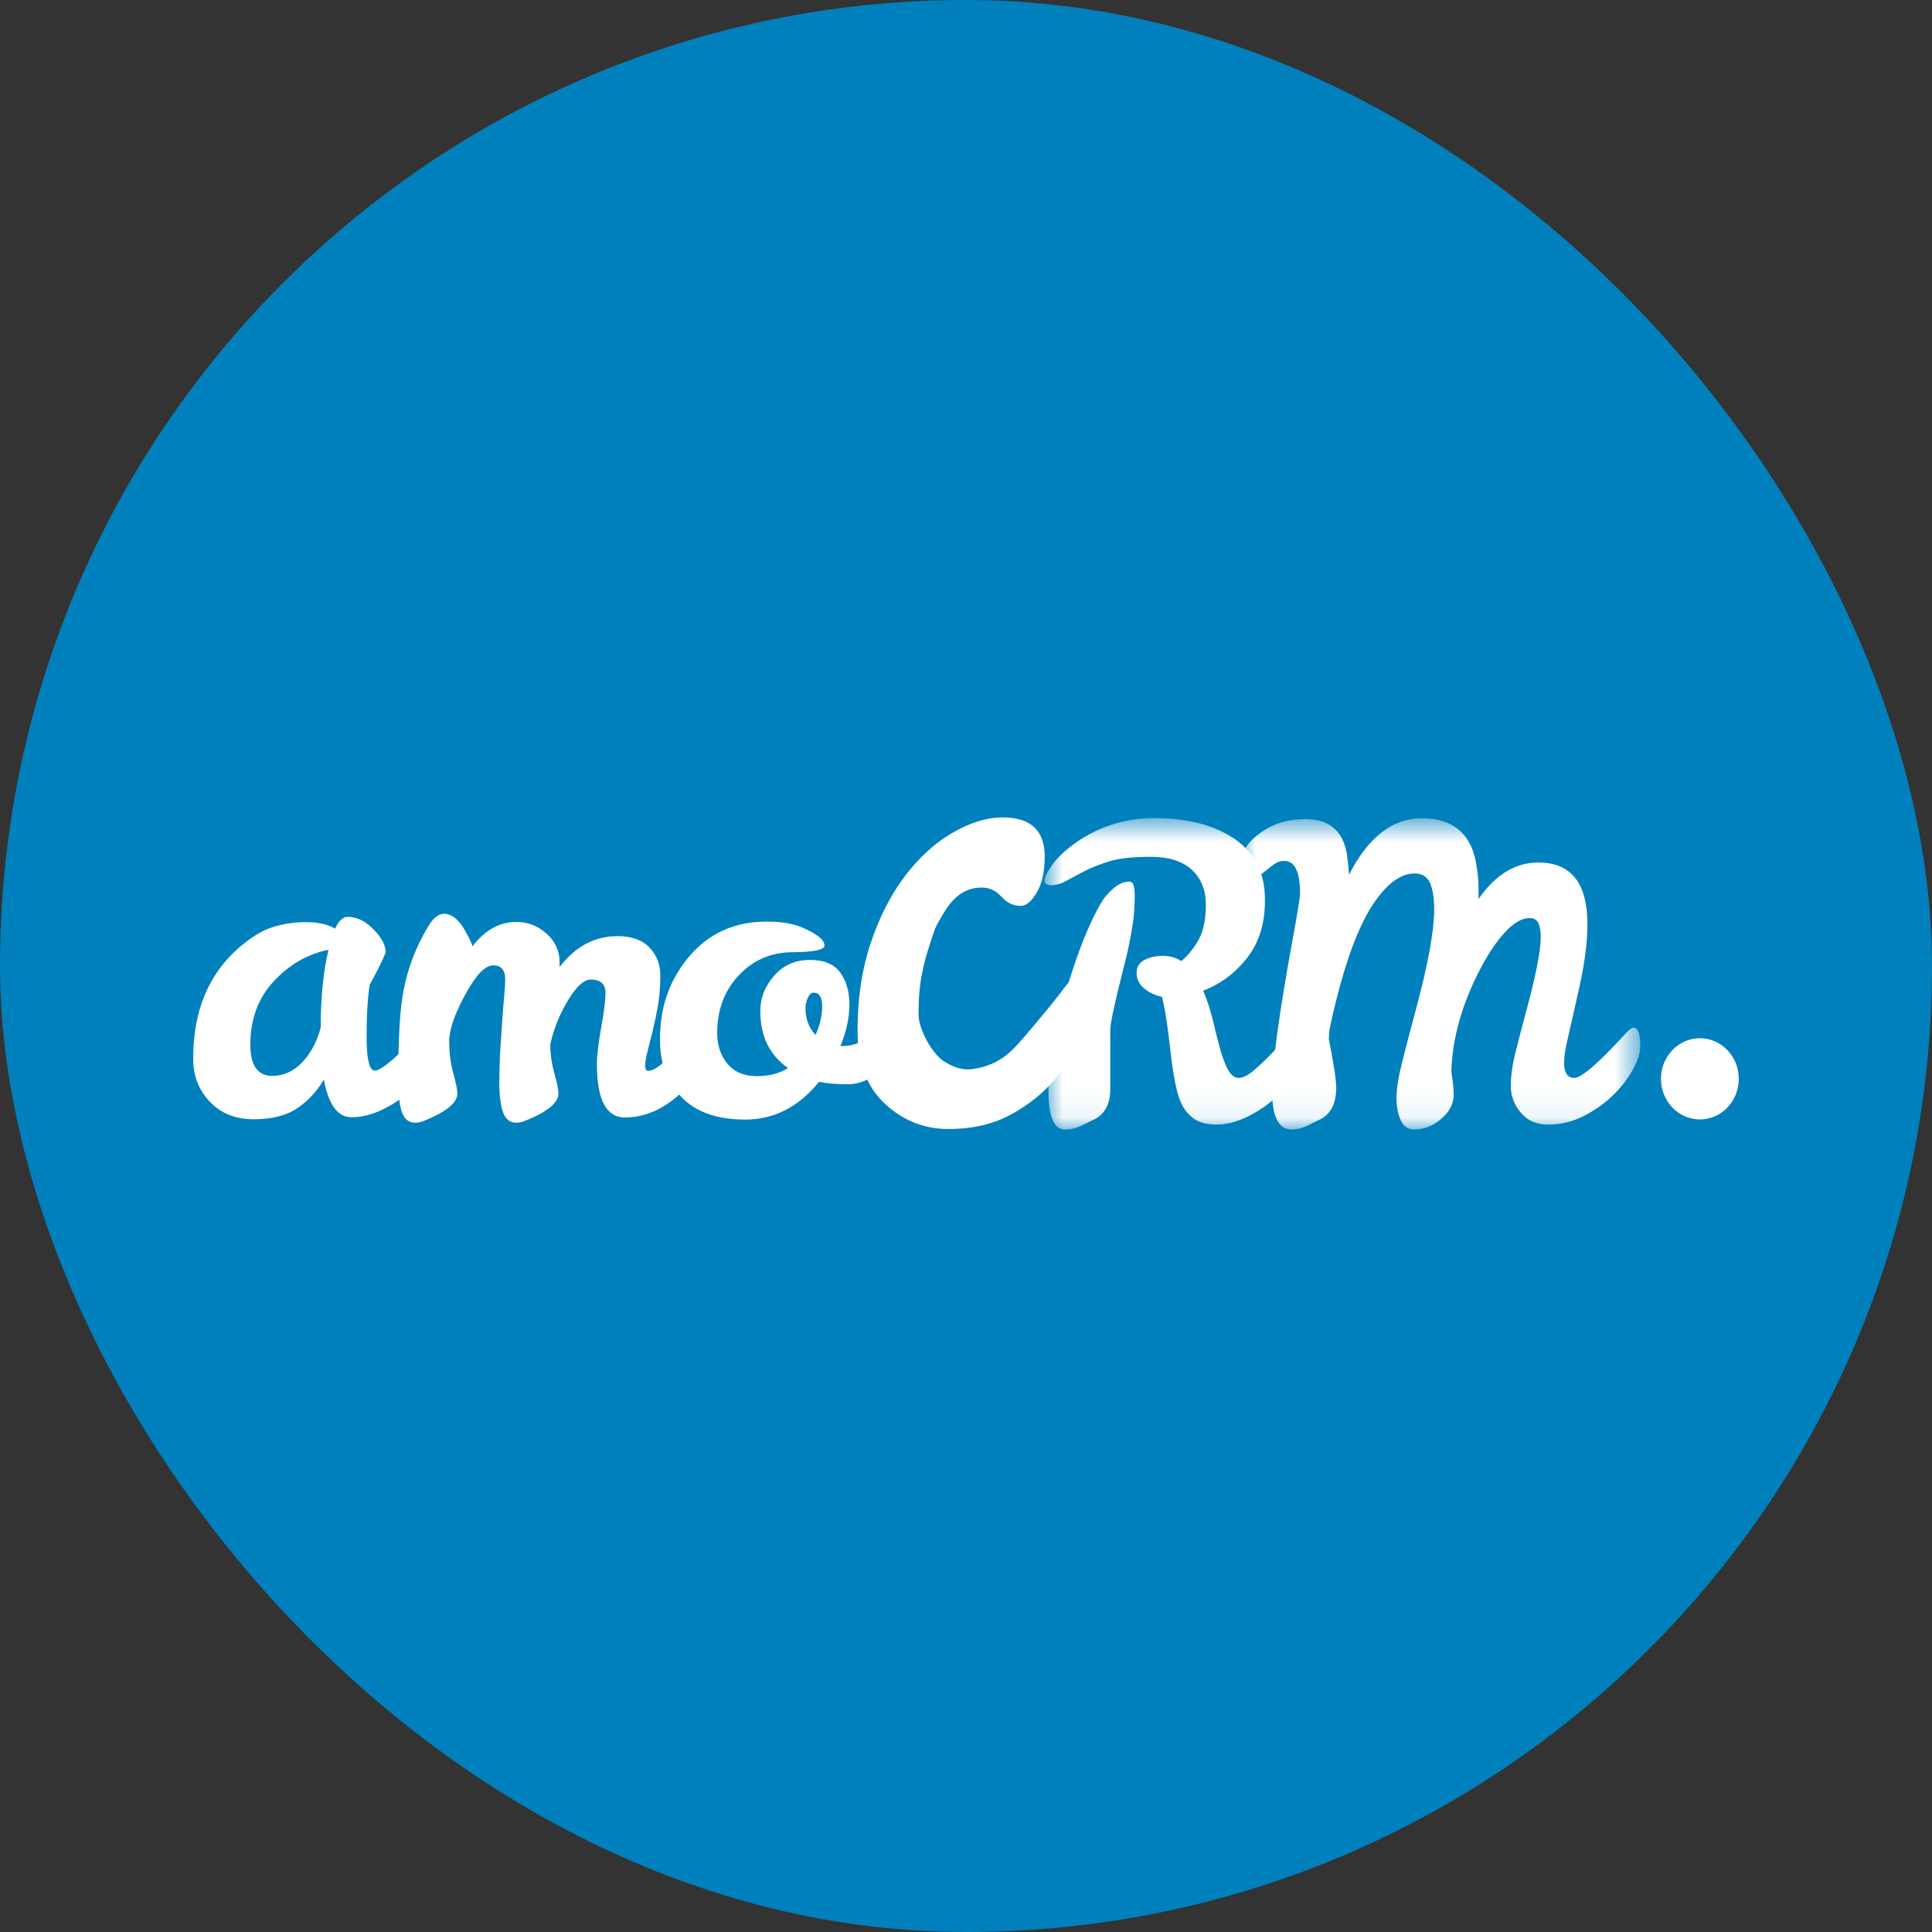<svg width="70" height="70" viewBox="0 0 70 70" fill="none" xmlns="http://www.w3.org/2000/svg">
<rect x="0" y="0" width="70" height="70" fill="#333333" stroke="none"/>
<g clip-path="url(#clip0_14926_36175)">
<rect width="70" height="70" rx="35" fill="#0080BD"/>
<path fill-rule="evenodd" clip-rule="evenodd" d="M9.07 37.85C9.07 38.605 9.338 38.983 9.873 38.983C10.445 38.973 10.92 38.654 11.296 38.027C11.427 37.812 11.535 37.547 11.62 37.233C11.62 36.136 11.714 35.195 11.902 34.411C11.141 34.568 10.479 34.95 9.915 35.557C9.352 36.165 9.07 36.93 9.07 37.85ZM15.72 36.967C15.889 36.967 15.974 37.193 15.974 37.643C15.974 37.888 15.875 38.184 15.678 38.532C15.481 38.88 15.225 39.199 14.91 39.488C14.595 39.777 14.246 40.015 13.861 40.201C13.476 40.387 13.1 40.48 12.734 40.48C12.236 40.48 11.903 40.024 11.734 39.113C11.489 39.534 11.17 39.88 10.776 40.149C10.381 40.419 9.853 40.553 9.191 40.553C8.529 40.553 7.996 40.338 7.592 39.906C7.188 39.475 6.991 38.951 7 38.334C7 36.668 7.531 35.355 8.592 34.394C9.043 33.993 9.463 33.728 9.853 33.601C10.243 33.474 10.654 33.41 11.086 33.41C11.518 33.41 11.87 33.488 12.142 33.645C12.274 33.361 12.424 33.219 12.593 33.219C12.922 33.219 13.234 33.368 13.53 33.667C13.826 33.966 13.974 34.247 13.974 34.512C13.842 34.836 13.649 35.223 13.396 35.673C13.321 36.124 13.283 36.756 13.283 37.57C13.283 38.383 13.382 38.789 13.579 38.789C13.823 38.789 14.415 38.28 15.354 37.261C15.523 37.065 15.645 36.967 15.72 36.967Z" fill="white"/>
<path fill-rule="evenodd" clip-rule="evenodd" d="M21.938 35.975C21.938 35.652 21.76 35.491 21.403 35.491C21.159 35.491 20.886 35.738 20.586 36.233C20.285 36.728 20.069 37.259 19.938 37.828V37.857C19.938 38.191 19.987 38.533 20.085 38.886C20.184 39.239 20.234 39.484 20.234 39.621C20.234 39.954 19.834 40.282 19.036 40.606C18.914 40.654 18.806 40.679 18.712 40.679C18.477 40.679 18.315 40.551 18.226 40.297C18.137 40.042 18.092 39.697 18.092 39.261C18.092 38.825 18.104 38.413 18.128 38.026C18.151 37.639 18.174 37.282 18.198 36.953C18.221 36.625 18.245 36.336 18.268 36.086C18.292 35.836 18.304 35.633 18.304 35.476C18.304 35.143 18.158 34.976 17.867 34.976C17.576 34.976 17.238 35.331 16.853 36.042C16.467 36.752 16.275 37.316 16.275 37.732C16.275 38.149 16.324 38.533 16.423 38.886C16.522 39.239 16.571 39.484 16.571 39.621C16.571 39.954 16.172 40.282 15.373 40.606C15.251 40.654 15.143 40.679 15.05 40.679C14.815 40.679 14.653 40.551 14.563 40.297C14.474 40.042 14.43 39.65 14.43 39.121C14.43 37.73 14.481 36.725 14.585 36.108C14.725 35.196 15.045 34.334 15.543 33.521C15.712 33.247 15.895 33.109 16.092 33.109C16.402 33.109 16.688 33.374 16.951 33.903C17.026 34.041 17.082 34.168 17.12 34.285C17.571 33.697 18.102 33.403 18.712 33.403C19.116 33.403 19.478 33.543 19.797 33.822C20.116 34.102 20.276 34.452 20.276 34.873V35.035C20.849 34.29 21.548 33.918 22.375 33.918C22.882 33.918 23.267 34.055 23.53 34.329C23.793 34.603 23.924 34.942 23.924 35.344C23.924 35.746 23.896 36.108 23.84 36.431C23.783 36.754 23.72 37.058 23.65 37.343C23.579 37.627 23.516 37.879 23.46 38.099C23.403 38.32 23.375 38.492 23.375 38.614C23.375 38.737 23.412 38.797 23.488 38.797C23.628 38.797 23.802 38.705 24.009 38.519C24.215 38.333 24.422 38.129 24.629 37.908C24.835 37.688 25.025 37.485 25.199 37.298C25.373 37.112 25.493 37.019 25.559 37.019C25.69 37.019 25.756 37.186 25.756 37.519C25.756 38.205 25.425 38.871 24.762 39.518C24.101 40.164 23.394 40.488 22.642 40.488C21.966 40.488 21.628 39.846 21.628 38.563C21.628 38.239 21.68 37.793 21.783 37.225C21.886 36.657 21.938 36.24 21.938 35.975Z" fill="white"/>
<path fill-rule="evenodd" clip-rule="evenodd" d="M29.549 37.495C29.709 37.142 29.789 36.799 29.789 36.466C29.789 36.133 29.685 35.966 29.479 35.966C29.395 35.966 29.324 36.03 29.268 36.157C29.211 36.285 29.183 36.407 29.183 36.525C29.183 36.917 29.305 37.24 29.549 37.495ZM29.676 39.197C28.934 40.108 28.044 40.564 27.006 40.564C25.968 40.564 25.191 40.286 24.675 39.733C24.159 39.179 23.905 38.491 23.914 37.668C23.905 36.502 24.257 35.497 24.971 34.654C25.685 33.812 26.619 33.391 27.774 33.391C28.3 33.391 28.723 33.459 29.042 33.596C29.596 33.831 29.873 34.052 29.873 34.258C29.873 34.415 29.486 34.495 28.711 34.5C27.936 34.505 27.288 34.785 26.767 35.338C26.246 35.892 25.985 36.59 25.985 37.433C25.985 37.874 26.11 38.243 26.358 38.542C26.607 38.842 26.959 38.991 27.415 38.991C27.87 38.991 28.248 38.893 28.549 38.697C27.882 38.226 27.549 37.545 27.549 36.654C27.539 36.183 27.701 35.755 28.035 35.368C28.368 34.98 28.796 34.785 29.317 34.78C29.838 34.775 30.211 34.924 30.437 35.228C30.662 35.532 30.775 35.921 30.775 36.397C30.775 36.872 30.667 37.374 30.451 37.903H30.535C30.948 37.893 31.305 37.741 31.606 37.447C31.719 37.33 31.815 37.227 31.895 37.139C31.974 37.051 32.057 37.007 32.141 37.007C32.273 37.007 32.339 37.168 32.339 37.491C32.339 38.089 32.169 38.538 31.831 38.836C31.493 39.135 31.12 39.285 30.711 39.285C30.303 39.285 29.958 39.255 29.676 39.197Z" fill="white"/>
<path fill-rule="evenodd" clip-rule="evenodd" d="M62.999 39.088C62.999 39.9 62.368 40.559 61.589 40.559C60.811 40.558 60.18 39.9 60.18 39.087C60.18 38.275 60.811 37.617 61.589 37.617C62.368 37.617 62.999 38.276 62.999 39.088Z" fill="white"/>
<mask id="mask0_14926_36175" style="mask-type:luminance" maskUnits="userSpaceOnUse" x="37" y="29" width="11" height="12">
<path fill-rule="evenodd" clip-rule="evenodd" d="M37.844 29.641H47.296V40.922H37.844V29.641Z" fill="white"/>
</mask>
<g mask="url(#mask0_14926_36175)">
<path fill-rule="evenodd" clip-rule="evenodd" d="M40.93 31.943C41.052 31.943 41.113 32.11 41.113 32.443C41.113 32.776 41.094 33.09 41.057 33.383C40.972 33.952 40.864 34.481 40.733 34.971C40.395 36.303 40.226 37.082 40.226 37.308V39.468C40.226 39.998 40.033 40.36 39.648 40.557C39.469 40.645 39.298 40.728 39.134 40.806C38.969 40.885 38.784 40.924 38.577 40.924C38.183 40.924 37.986 40.451 37.986 39.505C37.986 38.56 38.197 37.367 38.62 35.926C39.042 34.486 39.484 33.388 39.944 32.634C40.038 32.487 40.174 32.335 40.353 32.178C40.531 32.021 40.724 31.943 40.93 31.943ZM47.057 37.233C47.216 37.233 47.296 37.458 47.296 37.909C47.296 38.154 47.198 38.45 47 38.798C46.803 39.146 46.547 39.465 46.233 39.753C45.918 40.043 45.568 40.281 45.183 40.466C44.798 40.653 44.432 40.745 44.084 40.745C43.737 40.745 43.465 40.677 43.267 40.54C43.07 40.403 42.915 40.216 42.802 39.981C42.643 39.648 42.511 39.014 42.408 38.078C42.304 37.142 42.201 36.488 42.098 36.115C41.853 36.066 41.64 35.966 41.457 35.814C41.274 35.662 41.182 35.476 41.182 35.256C41.182 35.035 41.279 34.876 41.471 34.778C41.663 34.68 41.884 34.631 42.133 34.631C42.382 34.631 42.605 34.695 42.802 34.822C43.065 34.597 43.279 34.33 43.443 34.021C43.608 33.712 43.69 33.296 43.69 32.772C43.69 32.248 43.521 31.828 43.183 31.515C42.844 31.201 42.349 31.044 41.696 31.044C41.044 31.044 40.543 31.098 40.196 31.206C39.849 31.314 39.55 31.432 39.301 31.559C39.053 31.686 38.832 31.804 38.639 31.912C38.447 32.019 38.266 32.073 38.097 32.073C37.928 32.073 37.844 32.017 37.844 31.904C37.844 31.792 37.933 31.608 38.111 31.353C38.29 31.098 38.553 30.844 38.9 30.588C39.773 29.952 40.76 29.636 41.859 29.641C42.957 29.646 43.864 29.864 44.577 30.295C45.413 30.804 45.831 31.568 45.831 32.588C45.84 33.431 45.629 34.131 45.197 34.69C44.765 35.248 44.23 35.65 43.591 35.895C43.732 36.218 43.847 36.566 43.937 36.938C44.025 37.311 44.113 37.654 44.197 37.968C44.282 38.281 44.377 38.541 44.486 38.746C44.593 38.952 44.725 39.055 44.88 39.055C45.035 39.055 45.223 38.96 45.444 38.769C45.664 38.578 45.883 38.37 46.099 38.144C46.314 37.918 46.51 37.71 46.683 37.519C46.857 37.328 46.981 37.233 47.057 37.233Z" fill="white"/>
</g>
<mask id="mask1_14926_36175" style="mask-type:luminance" maskUnits="userSpaceOnUse" x="44" y="29" width="16" height="12">
<path fill-rule="evenodd" clip-rule="evenodd" d="M44.906 29.648H59.431V40.922H44.906V29.648Z" fill="white"/>
</mask>
<g mask="url(#mask1_14926_36175)">
<path fill-rule="evenodd" clip-rule="evenodd" d="M59.191 37.233C59.351 37.233 59.431 37.458 59.431 37.909C59.431 38.154 59.332 38.451 59.135 38.799C58.938 39.147 58.682 39.465 58.367 39.754C58.052 40.043 57.702 40.281 57.318 40.466C56.932 40.653 56.526 40.746 56.099 40.746C55.672 40.746 55.338 40.601 55.099 40.312C54.859 40.023 54.739 39.7 54.739 39.342C54.739 38.984 54.796 38.58 54.909 38.13C55.021 37.679 55.144 37.208 55.275 36.718C55.632 35.416 55.815 34.499 55.824 33.97C55.824 33.745 55.796 33.571 55.74 33.448C55.683 33.325 55.575 33.264 55.416 33.264C55.134 33.264 54.833 33.441 54.514 33.793C54.195 34.146 53.894 34.597 53.613 35.145C52.964 36.4 52.622 37.625 52.584 38.82C52.603 38.958 52.622 39.095 52.641 39.232C52.659 39.369 52.669 39.516 52.669 39.673C52.669 39.986 52.521 40.273 52.225 40.533C51.929 40.792 51.598 40.922 51.232 40.922C51.016 40.922 50.856 40.812 50.753 40.591C50.649 40.371 50.597 40.099 50.597 39.776C50.597 39.453 50.668 39.011 50.809 38.453C50.95 37.894 51.105 37.301 51.274 36.674C51.725 35.018 51.955 33.784 51.964 32.97C51.964 32.559 51.915 32.235 51.816 32C51.718 31.765 51.528 31.648 51.246 31.648C50.739 31.648 50.236 32.025 49.738 32.779C49.24 33.534 48.795 34.705 48.4 36.292C48.297 36.704 48.217 37.062 48.16 37.365L48.146 37.645C48.325 38.546 48.414 39.134 48.414 39.409C48.414 39.977 48.221 40.359 47.837 40.555C47.658 40.643 47.486 40.726 47.322 40.805C47.158 40.883 46.982 40.922 46.794 40.922C46.324 40.922 46.089 40.454 46.089 39.519C46.089 38.583 46.339 36.753 46.836 34.028C47.014 33.049 47.104 32.5 47.104 32.382C47.104 31.588 46.911 31.192 46.526 31.192C46.395 31.192 46.275 31.231 46.167 31.309C46.059 31.388 45.951 31.471 45.843 31.559C45.735 31.648 45.625 31.731 45.512 31.809C45.399 31.887 45.27 31.927 45.125 31.927C44.979 31.927 44.906 31.794 44.906 31.53C44.906 30.991 45.146 30.55 45.625 30.207C46.085 29.854 46.644 29.678 47.301 29.678C48.146 29.678 48.644 30.089 48.795 30.913C48.832 31.157 48.86 31.417 48.879 31.691C49.574 30.33 50.452 29.648 51.513 29.648C52.669 29.648 53.331 30.227 53.5 31.383C53.556 31.716 53.58 32.074 53.57 32.456V32.573C54.18 31.691 54.904 31.251 55.74 31.251C56.923 31.251 57.515 31.995 57.515 33.485C57.515 34.132 57.418 34.889 57.226 35.755C57.033 36.623 56.892 37.245 56.803 37.623C56.714 37.999 56.67 38.291 56.67 38.497C56.67 38.869 56.794 39.055 57.043 39.055C57.291 39.055 57.886 38.546 58.825 37.527C58.994 37.331 59.116 37.233 59.191 37.233Z" fill="white"/>
</g>
<path fill-rule="evenodd" clip-rule="evenodd" d="M39.118 35.285C39.355 35.285 39.474 35.521 39.474 35.993C39.474 36.465 39.372 36.973 39.167 37.515C38.963 38.057 38.654 38.579 38.238 39.082C37.823 39.586 37.292 40.016 36.647 40.371C36 40.728 35.239 40.906 34.362 40.906C33.485 40.906 32.718 40.6 32.059 39.989C31.399 39.377 31.07 38.494 31.07 37.34C31.07 36.187 31.225 35.142 31.535 34.205C31.844 33.268 32.253 32.459 32.761 31.778C33.268 31.096 33.845 30.566 34.491 30.186C35.137 29.807 35.749 29.617 36.33 29.617C37.345 29.617 37.852 30.09 37.852 31.034C37.852 31.576 37.757 32.01 37.566 32.335C37.374 32.66 37.18 32.822 36.983 32.822C36.718 32.822 36.488 32.714 36.291 32.497C36.092 32.281 35.875 32.168 35.638 32.161C35.4 32.153 34.756 32.135 34.208 33.053C33.825 33.695 33.884 33.63 33.738 34.064C33.449 34.931 33.279 35.597 33.279 36.758C33.292 37.316 33.769 38.168 34.191 38.447C34.481 38.633 34.827 38.789 35.22 38.737C36.067 38.626 36.542 38.207 36.889 37.82C37.208 37.463 37.49 37.124 37.793 36.759C38.096 36.396 38.363 36.059 38.594 35.749C38.825 35.44 38.999 35.285 39.118 35.285Z" fill="white"/>
</g>
<defs>
<clipPath id="clip0_14926_36175">
<rect width="70" height="70" fill="white"/>
</clipPath>
</defs>
</svg>
